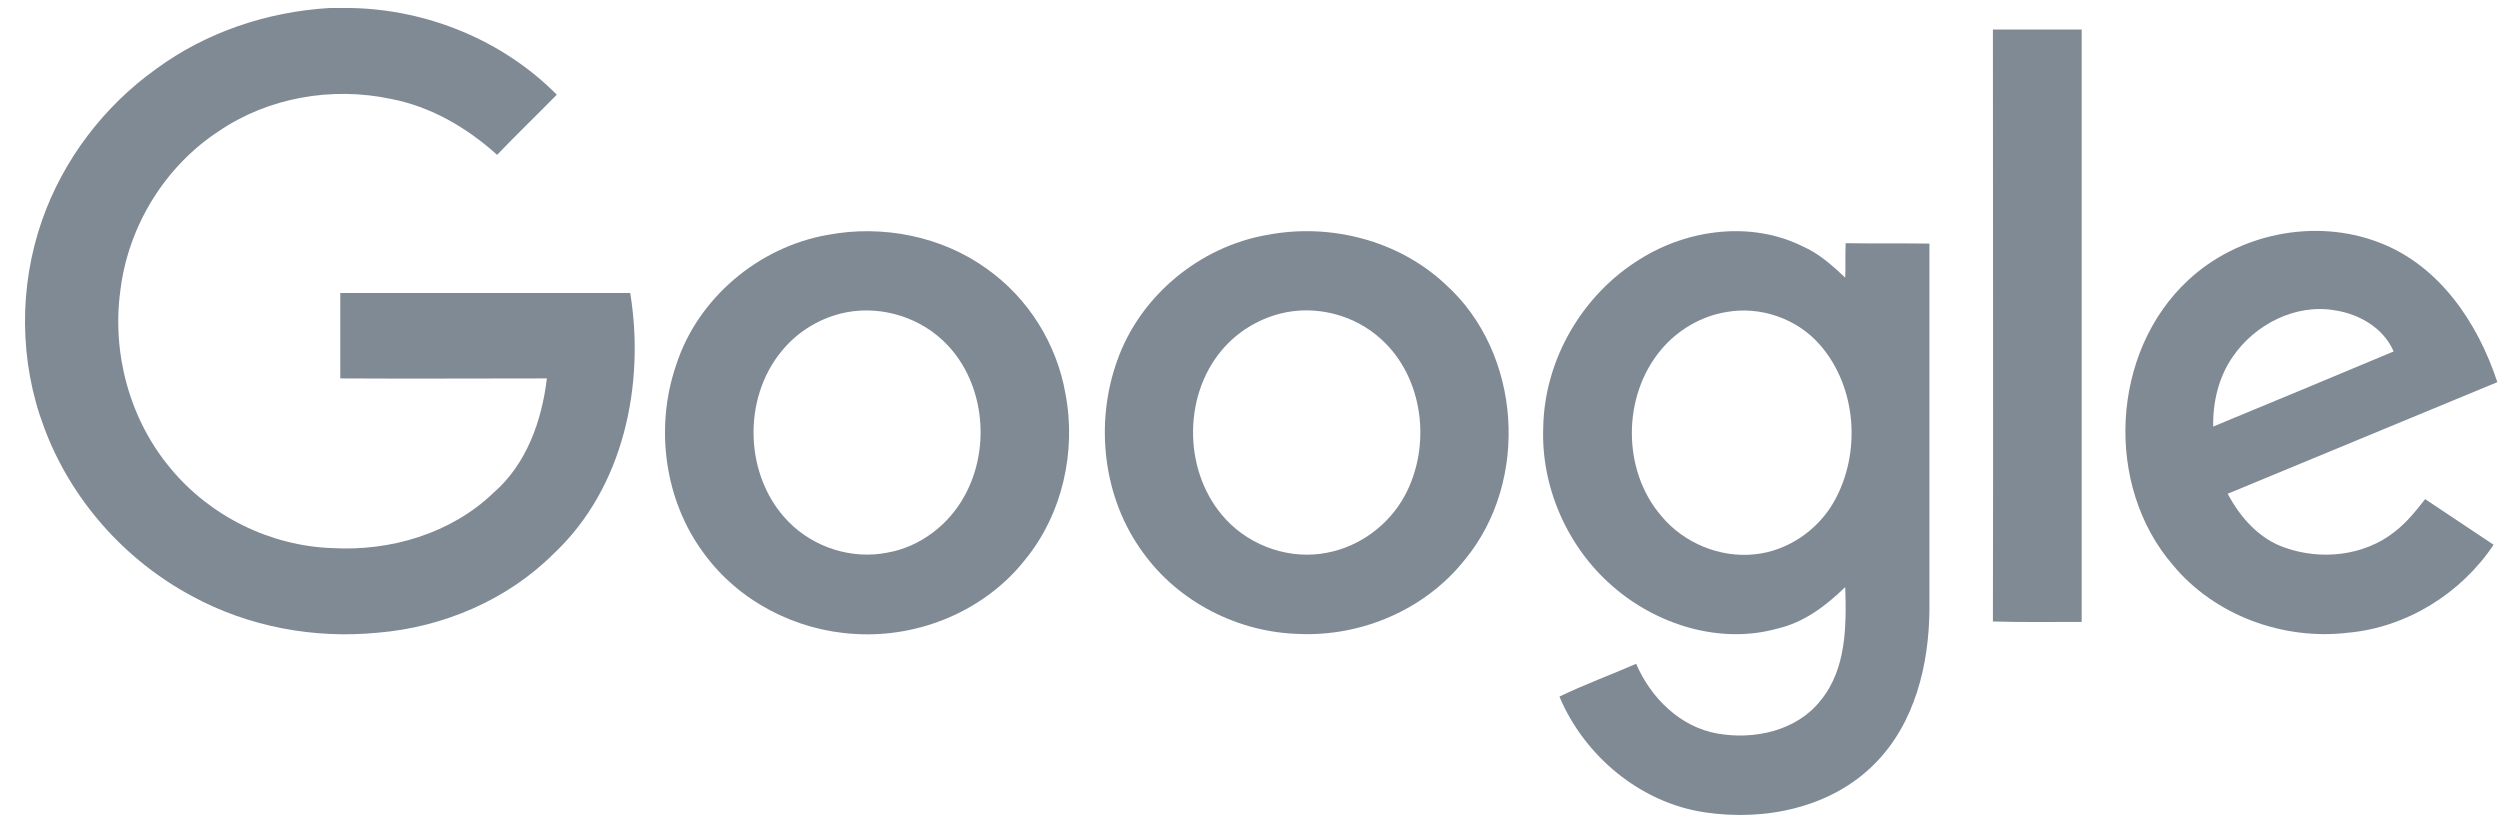 <svg width="79" height="26" viewBox="0 0 79 26" fill="none" xmlns="http://www.w3.org/2000/svg">
<g clip-path="url(#clip0_1_1503)">
<path d="M10.412 0.253H11.107C13.518 0.305 15.891 1.275 17.595 2.992C16.966 3.634 16.324 4.251 15.708 4.893C14.751 4.028 13.597 3.359 12.339 3.123C10.477 2.73 8.472 3.084 6.912 4.146C5.208 5.26 4.054 7.147 3.805 9.166C3.53 11.159 4.094 13.256 5.391 14.803C6.637 16.31 8.537 17.254 10.504 17.32C12.339 17.424 14.253 16.861 15.59 15.576C16.638 14.672 17.123 13.295 17.281 11.958C15.105 11.958 12.929 11.971 10.753 11.958V9.258H19.915C20.387 12.155 19.706 15.419 17.503 17.49C16.035 18.958 14.004 19.823 11.932 19.994C9.927 20.19 7.856 19.81 6.073 18.84C3.936 17.7 2.232 15.773 1.393 13.505C0.607 11.421 0.594 9.061 1.328 6.964C1.996 5.05 3.281 3.359 4.933 2.179C6.519 1.013 8.446 0.371 10.412 0.253Z" fill="#808A94"/>
<path d="M62.976 0.934H65.781V19.652C64.85 19.652 63.907 19.666 62.976 19.639C62.989 13.413 62.976 7.173 62.976 0.934Z" fill="#808A94"/>
<path d="M26.155 7.422C27.885 7.095 29.759 7.462 31.188 8.497C32.486 9.415 33.391 10.857 33.666 12.43C34.02 14.252 33.574 16.244 32.394 17.686C31.123 19.299 29.039 20.164 27.007 20.032C25.145 19.928 23.337 18.997 22.235 17.476C20.99 15.799 20.689 13.492 21.37 11.525C22.052 9.415 23.979 7.803 26.155 7.422ZM26.548 9.913C25.84 10.097 25.185 10.503 24.713 11.08C23.441 12.6 23.52 15.078 24.923 16.493C25.722 17.306 26.928 17.686 28.042 17.463C29.078 17.28 29.982 16.585 30.48 15.668C31.346 14.108 31.097 11.958 29.773 10.739C28.921 9.952 27.675 9.625 26.548 9.913Z" fill="#808A94"/>
<path d="M40.05 7.422C42.029 7.042 44.192 7.593 45.673 8.982C48.085 11.145 48.347 15.196 46.289 17.686C45.044 19.259 43.025 20.124 41.033 20.032C39.132 19.98 37.258 19.036 36.13 17.476C34.859 15.759 34.583 13.4 35.304 11.394C36.025 9.349 37.913 7.789 40.05 7.422ZM40.443 9.913C39.735 10.097 39.08 10.503 38.608 11.066C37.349 12.561 37.402 14.999 38.752 16.428C39.551 17.28 40.797 17.699 41.95 17.463C42.973 17.267 43.89 16.585 44.388 15.668C45.24 14.095 44.991 11.945 43.654 10.726C42.802 9.939 41.557 9.625 40.443 9.913Z" fill="#808A94"/>
<path d="M51.834 8.183C53.341 7.239 55.347 6.977 56.972 7.789C57.483 8.012 57.903 8.392 58.309 8.773C58.322 8.419 58.309 8.052 58.322 7.685C59.201 7.698 60.079 7.685 60.97 7.698V19.259C60.957 21.003 60.511 22.851 59.253 24.122C57.877 25.525 55.766 25.957 53.866 25.669C51.834 25.368 50.064 23.886 49.278 22.012C50.064 21.632 50.89 21.33 51.703 20.976C52.162 22.051 53.092 22.969 54.259 23.178C55.425 23.388 56.776 23.1 57.536 22.13C58.349 21.134 58.349 19.77 58.309 18.551C57.706 19.141 57.012 19.666 56.173 19.862C54.351 20.373 52.345 19.744 50.943 18.512C49.527 17.28 48.688 15.379 48.767 13.492C48.806 11.355 50.012 9.297 51.834 8.183ZM54.547 9.861C53.748 9.992 53.001 10.437 52.489 11.053C51.257 12.522 51.257 14.868 52.502 16.31C53.21 17.162 54.351 17.634 55.452 17.516C56.487 17.411 57.444 16.756 57.955 15.851C58.821 14.317 58.676 12.233 57.51 10.896C56.789 10.07 55.635 9.664 54.547 9.861Z" fill="#808A94"/>
<path d="M69.15 8.851C70.723 7.383 73.148 6.885 75.167 7.658C77.081 8.379 78.3 10.201 78.916 12.076C76.071 13.256 73.24 14.422 70.395 15.602C70.789 16.349 71.392 17.031 72.204 17.306C73.345 17.712 74.708 17.568 75.665 16.808C76.045 16.52 76.347 16.139 76.635 15.772C77.356 16.257 78.077 16.729 78.798 17.214C77.775 18.748 76.058 19.823 74.21 19.993C72.165 20.242 69.989 19.456 68.665 17.857C66.489 15.34 66.699 11.119 69.15 8.851ZM70.553 11.276C70.107 11.919 69.924 12.705 69.937 13.479C71.837 12.692 73.738 11.905 75.639 11.106C75.324 10.372 74.564 9.926 73.79 9.808C72.545 9.585 71.247 10.254 70.553 11.276Z" fill="#808A94"/>
</g>
<defs>
<clipPath id="clip0_1_1503">
<rect width="78.125" height="25.5" fill="white" transform="translate(0.791 0.25)"/>
</clipPath>
</defs>
</svg>
